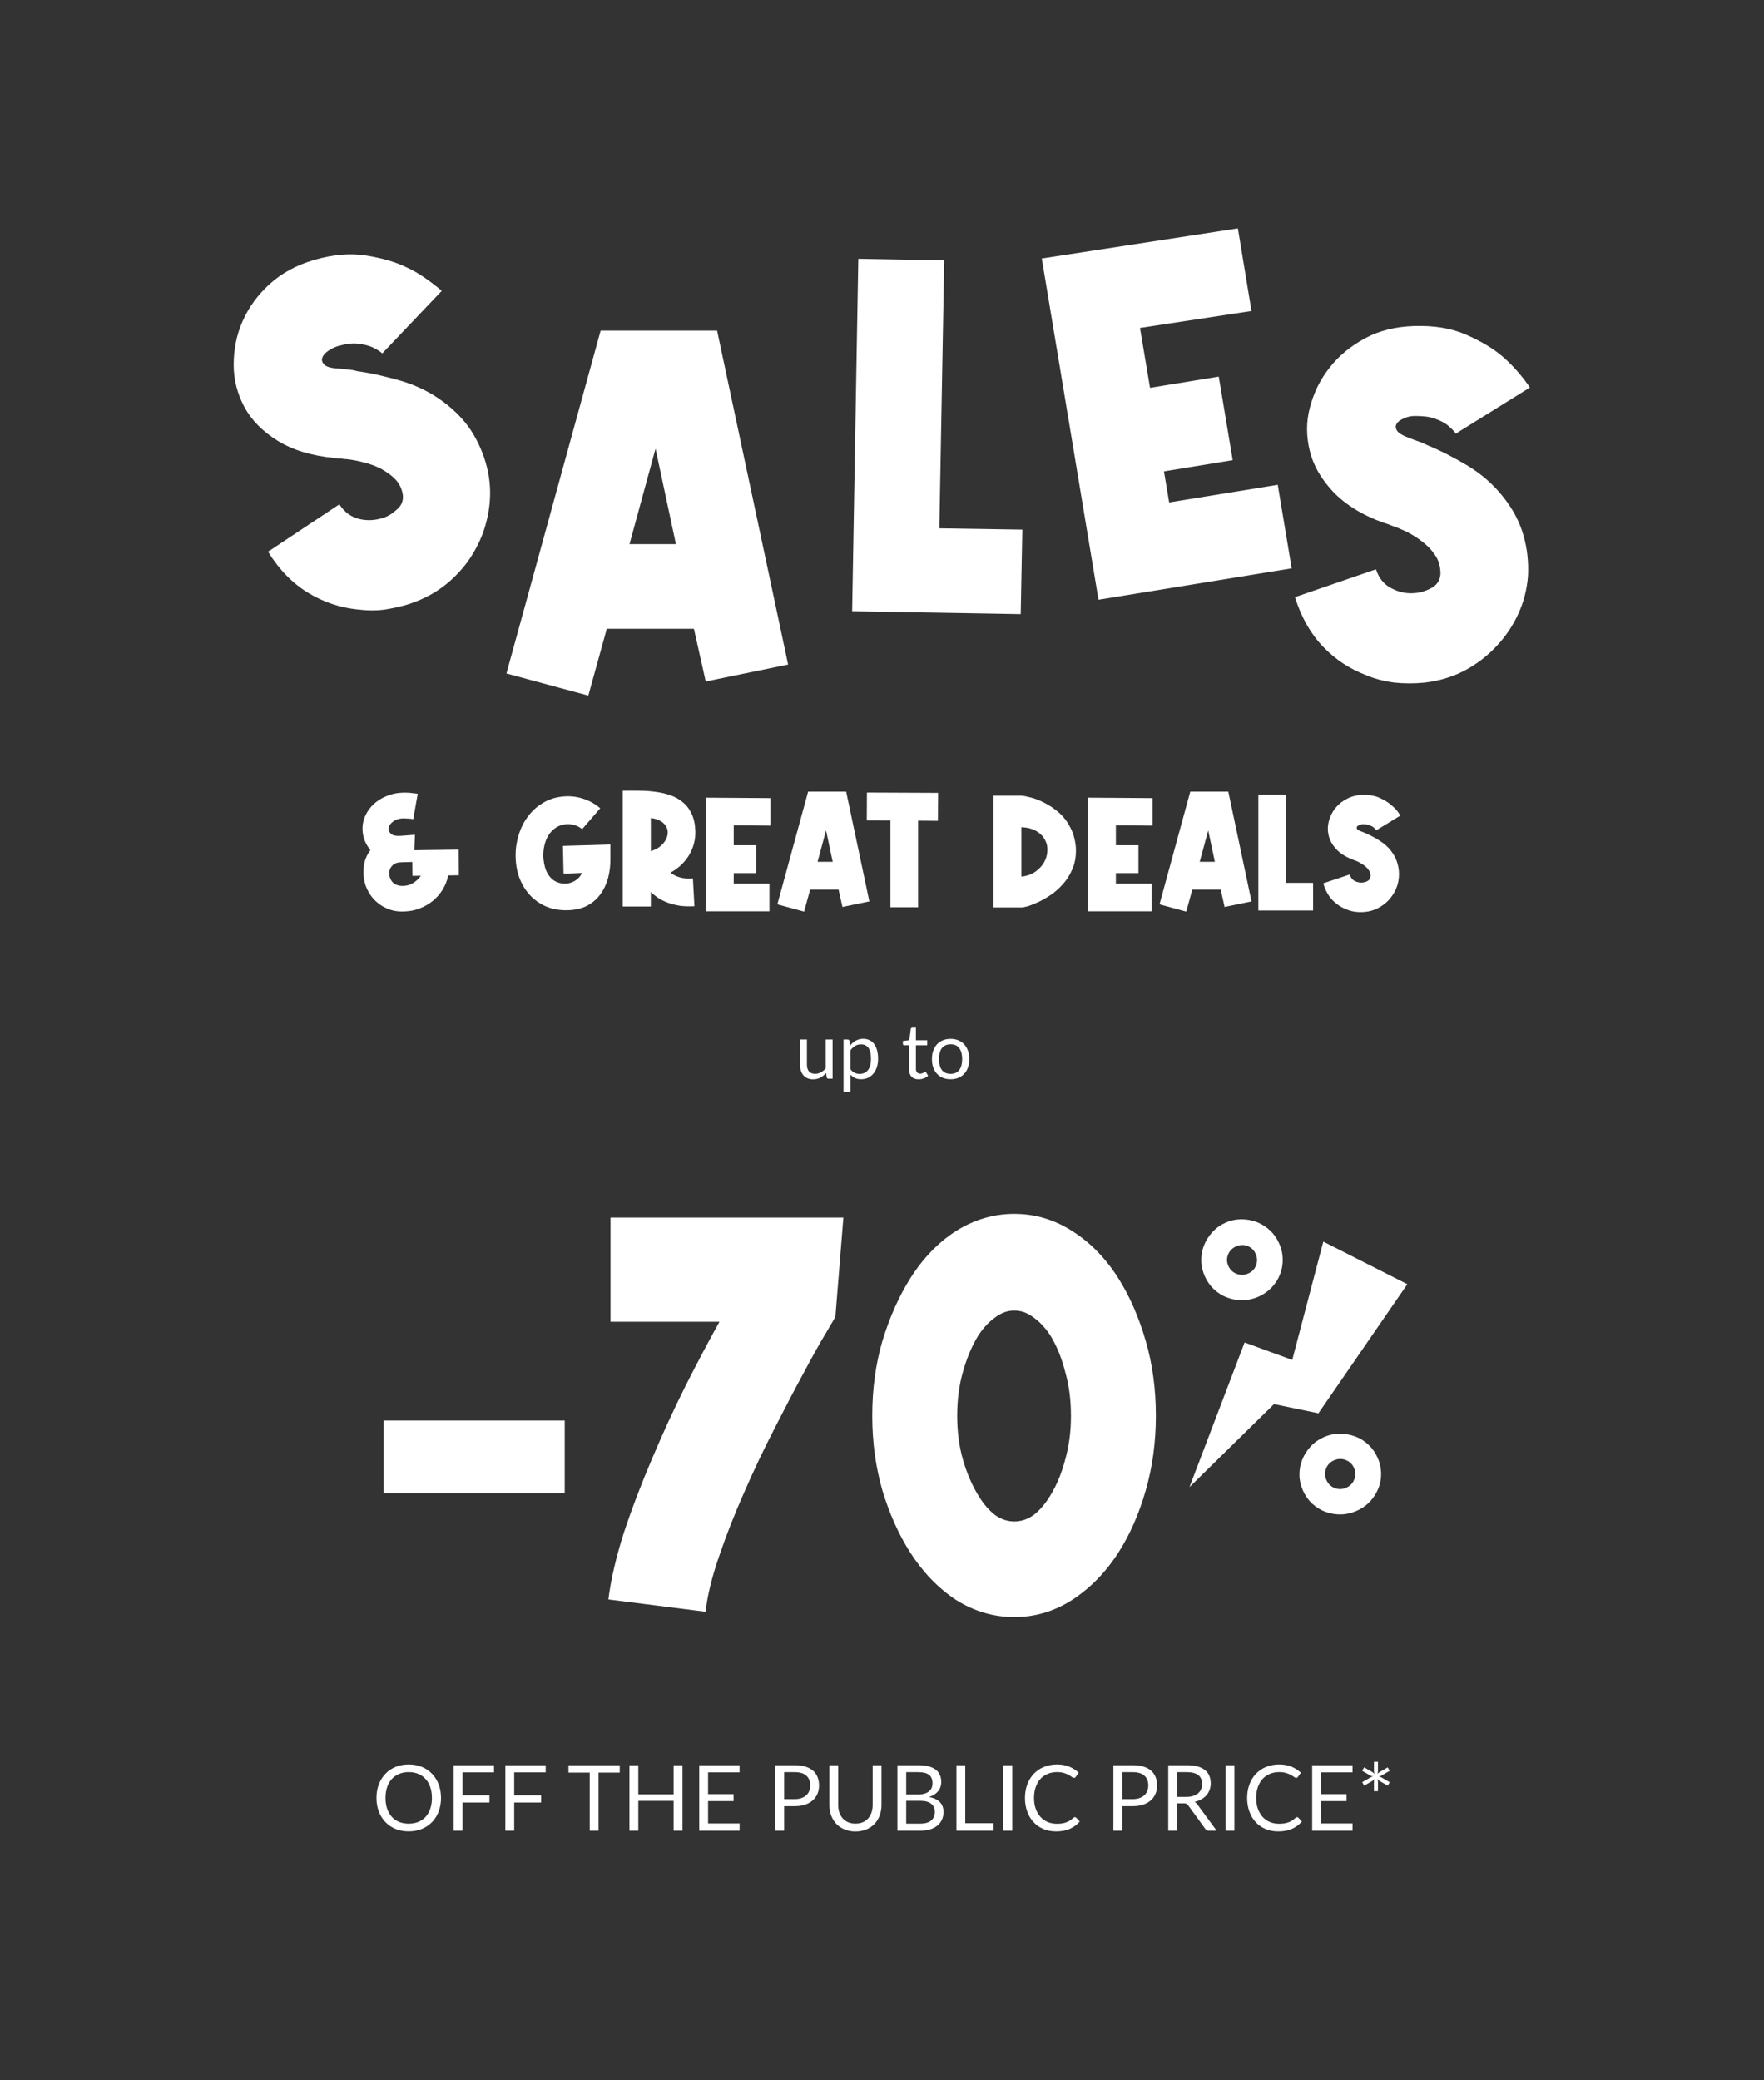 <svg width="251" height="296" viewBox="0 0 251 296" fill="none" xmlns="http://www.w3.org/2000/svg">
<rect x="0" y="0" width="251" height="296" fill="#333333" stroke="none"/>
<g clip-path="url(#clip0_4400_2021)">
<path d="M54.374 50.265C53.959 49.901 53.452 49.627 52.852 49.354C52.299 49.126 51.653 48.989 50.869 48.898C50.085 48.807 49.116 48.944 48.056 49.263C47.594 49.4 47.133 49.627 46.672 49.946C46.211 50.265 45.934 50.629 45.842 50.948C45.749 51.267 45.842 51.586 46.164 51.905C46.487 52.224 47.179 52.406 48.286 52.451C48.747 52.497 49.162 52.542 49.578 52.588C49.993 52.634 50.408 52.679 50.823 52.816C52.852 53.089 54.974 53.59 57.188 54.228C59.402 54.911 61.339 55.868 63.092 57.189C64.936 58.555 66.366 60.104 67.381 61.835C68.396 63.566 69.088 65.388 69.457 67.255C69.826 69.123 69.826 70.991 69.503 72.858C69.18 74.726 68.58 76.502 67.658 78.142C66.781 79.782 65.582 81.285 64.106 82.606C62.63 83.927 60.97 84.929 59.033 85.658C57.741 86.159 56.358 86.478 54.974 86.706C53.59 86.934 52.16 86.888 50.684 86.706C48.286 86.433 45.98 85.658 43.812 84.337C41.644 83.016 39.753 81.103 38.139 78.507L48.286 71.765C49.024 72.904 49.993 73.587 51.146 73.86C52.299 74.134 53.452 74.043 54.559 73.678C55.297 73.45 55.943 72.995 56.588 72.403C57.234 71.811 57.465 71.036 57.28 70.171C57.096 69.351 56.727 68.668 56.127 68.075C55.574 67.529 54.882 67.073 54.144 66.663C53.36 66.299 52.575 65.98 51.745 65.798C50.915 65.57 50.131 65.433 49.393 65.342C49.024 65.342 48.655 65.251 48.378 65.251C48.102 65.251 47.779 65.206 47.502 65.16C44.273 64.841 41.598 64.021 39.477 62.7C37.355 61.379 35.787 59.785 34.772 57.917C33.803 56.096 33.25 54.091 33.25 51.95C33.25 49.809 33.619 47.76 34.495 45.755C35.372 43.751 36.663 41.975 38.37 40.426C40.076 38.877 42.152 37.738 44.642 37.01C47.41 36.19 49.947 36.007 52.16 36.372C54.374 36.736 56.312 37.283 57.88 38.057C59.494 38.786 61.108 39.925 62.861 41.383L54.374 50.31V50.265Z" fill="white"/>
<path d="M134.352 37.101L133.66 75.181L145.467 75.364L145.237 87.389L121.253 86.979L122.129 36.827L134.306 37.055L134.352 37.101Z" fill="white"/>
<path d="M178.076 44.252L162.21 46.666L163.639 55.184L173.417 53.59L175.401 65.479L165.623 67.073L166.361 71.492L181.812 68.986L183.795 80.875L156.306 85.339L148.234 36.782L176.139 32.5L178.076 44.252Z" fill="white"/>
<path d="M207.18 61.744C206.857 61.288 206.442 60.878 205.935 60.468C205.473 60.104 204.874 59.831 204.136 59.557C203.398 59.284 202.429 59.193 201.322 59.193C200.815 59.193 200.308 59.284 199.8 59.512C199.293 59.74 198.924 59.967 198.739 60.286C198.555 60.559 198.555 60.924 198.786 61.288C199.016 61.653 199.662 62.017 200.677 62.382C201.092 62.564 201.507 62.7 201.922 62.837C202.337 62.974 202.706 63.156 203.075 63.338C204.966 64.112 206.903 65.115 208.886 66.299C210.824 67.483 212.484 68.941 213.822 70.626C215.251 72.403 216.22 74.225 216.773 76.183C217.327 78.097 217.511 80.01 217.419 81.923C217.281 83.836 216.82 85.658 216.036 87.344C215.251 89.075 214.191 90.623 212.899 91.99C211.608 93.356 210.086 94.541 208.333 95.452C206.58 96.363 204.689 96.909 202.66 97.137C201.276 97.274 199.846 97.274 198.463 97.137C197.079 96.955 195.695 96.636 194.312 96.044C192.052 95.178 190.022 93.857 188.27 92.035C186.517 90.213 185.179 87.89 184.257 84.975L195.788 81.012C196.203 82.287 196.941 83.198 198.048 83.745C199.108 84.292 200.261 84.519 201.415 84.383C202.199 84.337 202.937 84.064 203.721 83.654C204.459 83.244 204.92 82.561 204.966 81.65C204.966 80.784 204.782 80.01 204.413 79.327C203.997 78.643 203.49 78.006 202.844 77.459C202.199 76.912 201.507 76.411 200.769 76.001C200.031 75.591 199.293 75.272 198.601 74.999C198.232 74.862 197.909 74.771 197.632 74.635C197.356 74.544 197.079 74.453 196.802 74.362C193.758 73.268 191.406 71.765 189.699 69.989C187.993 68.166 186.886 66.253 186.378 64.204C185.871 62.154 185.825 60.104 186.378 58.009C186.932 55.913 187.808 54.046 189.192 52.315C190.53 50.584 192.236 49.217 194.266 48.124C196.295 47.031 198.601 46.484 201.184 46.393C204.09 46.302 206.534 46.712 208.61 47.623C210.685 48.534 212.392 49.536 213.729 50.675C215.067 51.814 216.404 53.271 217.696 55.139L207.226 61.653L207.18 61.744Z" fill="white"/>
<path d="M72.059 95.832L85.464 47.049H102.036L112.14 94.561L100.419 96.97L98.735 89.475H86.34L83.713 98.977L72.059 95.832ZM96.175 77.43L93.278 63.845L89.573 77.43H96.175Z" fill="white"/>
</g>
<path d="M58.802 116.564C58.67 116.535 58.523 116.513 58.362 116.498C58.23 116.483 58.069 116.476 57.878 116.476C57.702 116.461 57.511 116.454 57.306 116.454C56.734 116.483 56.272 116.637 55.92 116.916C55.568 117.18 55.363 117.473 55.304 117.796C55.26 118.119 55.37 118.405 55.634 118.654C55.898 118.889 56.36 118.984 57.02 118.94L59.044 118.786L58.956 120.986L65.27 120.898L65.292 124.55L63.774 124.572C63.627 125.305 63.363 125.98 62.982 126.596C62.601 127.212 62.131 127.747 61.574 128.202C61.017 128.657 60.386 129.016 59.682 129.28C58.993 129.544 58.267 129.683 57.504 129.698C56.653 129.742 55.861 129.61 55.128 129.302C54.395 128.994 53.764 128.561 53.236 128.004C52.708 127.447 52.305 126.787 52.026 126.024C51.762 125.247 51.667 124.411 51.74 123.516C51.784 122.973 51.894 122.497 52.07 122.086C52.246 121.661 52.459 121.287 52.708 120.964C52.385 120.583 52.121 120.15 51.916 119.666C51.725 119.182 51.615 118.669 51.586 118.126C51.557 117.393 51.689 116.711 51.982 116.08C52.275 115.435 52.679 114.877 53.192 114.408C53.705 113.939 54.307 113.565 54.996 113.286C55.685 112.993 56.411 112.831 57.174 112.802C57.482 112.787 57.768 112.787 58.032 112.802C58.311 112.817 58.553 112.839 58.758 112.868C59.007 112.897 59.235 112.927 59.44 112.956L58.802 116.564ZM58.67 122.658L57.174 122.702C56.587 122.702 56.155 122.841 55.876 123.12C55.597 123.384 55.436 123.692 55.392 124.044C55.348 124.396 55.407 124.748 55.568 125.1C55.729 125.437 55.964 125.687 56.272 125.848C56.58 125.995 56.903 126.068 57.24 126.068C57.592 126.068 57.922 126.017 58.23 125.914C58.553 125.797 58.853 125.628 59.132 125.408C59.425 125.188 59.675 124.924 59.88 124.616L58.692 124.638L58.67 122.658ZM82.829 117.994L82.763 117.928C82.44 117.679 82.088 117.503 81.707 117.4C81.34 117.297 80.959 117.261 80.563 117.29C79.991 117.334 79.492 117.503 79.067 117.796C78.656 118.075 78.312 118.434 78.033 118.874C77.769 119.314 77.578 119.798 77.461 120.326C77.344 120.854 77.292 121.375 77.307 121.888C77.336 122.475 77.432 123.032 77.593 123.56C77.754 124.073 78.004 124.513 78.341 124.88C78.664 125.232 79.045 125.474 79.485 125.606C79.925 125.738 80.358 125.775 80.783 125.716C81.208 125.643 81.604 125.481 81.971 125.232C82.338 124.983 82.616 124.645 82.807 124.22L80.189 124.33L80.101 120.37L86.855 120.172V122.152C86.87 123.12 86.76 124.044 86.525 124.924C86.29 125.804 85.924 126.581 85.425 127.256C84.941 127.931 84.31 128.473 83.533 128.884C82.77 129.28 81.861 129.493 80.805 129.522C79.69 129.551 78.678 129.383 77.769 129.016C76.874 128.635 76.104 128.107 75.459 127.432C74.814 126.743 74.308 125.936 73.941 125.012C73.589 124.088 73.398 123.091 73.369 122.02C73.34 120.964 73.472 119.937 73.765 118.94C74.058 117.928 74.498 117.026 75.085 116.234C75.672 115.427 76.398 114.767 77.263 114.254C78.128 113.726 79.118 113.418 80.233 113.33C81.113 113.257 81.986 113.352 82.851 113.616C83.731 113.88 84.523 114.298 85.227 114.87C85.315 114.929 85.374 114.98 85.403 115.024L82.829 117.994ZM92.609 121.118C93.093 120.971 93.511 120.766 93.863 120.502C94.215 120.223 94.486 119.923 94.677 119.6C94.867 119.277 94.977 118.947 95.007 118.61C95.036 118.258 94.97 117.935 94.809 117.642C94.647 117.334 94.383 117.07 94.017 116.85C93.665 116.63 93.195 116.483 92.609 116.41V121.118ZM95.403 124.176C95.696 124.425 96.099 124.638 96.613 124.814C97.126 124.99 97.786 125.049 98.593 124.99L98.813 128.95C98.05 128.994 97.353 128.972 96.723 128.884C96.092 128.781 95.52 128.635 95.007 128.444C94.493 128.253 94.039 128.026 93.643 127.762C93.247 127.498 92.902 127.219 92.609 126.926V128.994H88.605V112.516C89.353 112.501 90.115 112.501 90.893 112.516C91.685 112.516 92.455 112.567 93.203 112.67C93.965 112.758 94.684 112.919 95.359 113.154C96.048 113.389 96.649 113.726 97.163 114.166C97.691 114.591 98.109 115.141 98.417 115.816C98.739 116.491 98.915 117.319 98.945 118.302C98.959 118.918 98.886 119.519 98.725 120.106C98.563 120.678 98.329 121.221 98.021 121.734C97.713 122.233 97.331 122.695 96.877 123.12C96.437 123.531 95.945 123.883 95.403 124.176ZM109.616 117.488L104.402 117.444V120.282H107.614V124.242H104.402V125.738H109.484V129.676H100.42V113.506L109.616 113.572V117.488ZM110.61 128.686L114.988 112.648H120.4L123.7 128.268L119.872 129.06L119.322 126.596H115.274L114.416 129.72L110.61 128.686ZM118.486 122.636L117.54 118.17L116.33 122.636H118.486ZM130.638 116.784V129.104H126.7V116.762L123.334 116.74L123.356 112.78L133.476 112.824L133.454 116.806L130.638 116.784ZM145.331 113.22C145.683 113.249 146.159 113.345 146.761 113.506C147.377 113.667 148.015 113.924 148.675 114.276C149.349 114.613 150.009 115.061 150.655 115.618C151.3 116.175 151.835 116.865 152.261 117.686C152.539 118.199 152.745 118.742 152.877 119.314C153.023 119.886 153.097 120.458 153.097 121.03C153.097 122.027 152.921 122.922 152.569 123.714C152.231 124.506 151.791 125.203 151.249 125.804C150.721 126.405 150.141 126.919 149.511 127.344C148.88 127.769 148.279 128.114 147.707 128.378C147.135 128.642 146.629 128.84 146.189 128.972C145.749 129.089 145.463 129.141 145.331 129.126H141.371V113.22H145.331ZM145.331 124.748C146.093 124.66 146.746 124.433 147.289 124.066C147.831 123.685 148.249 123.245 148.543 122.746C148.836 122.233 148.997 121.69 149.027 121.118C149.071 120.546 148.961 120.018 148.697 119.534C148.447 119.035 148.044 118.617 147.487 118.28C146.929 117.943 146.211 117.752 145.331 117.708V124.748ZM163.993 117.488L158.779 117.444V120.282H161.991V124.242H158.779V125.738H163.861V129.676H154.797V113.506L163.993 113.572V117.488ZM164.987 128.686L169.365 112.648H174.777L178.077 128.268L174.249 129.06L173.699 126.596H169.651L168.793 129.72L164.987 128.686ZM172.863 122.636L171.917 118.17L170.707 122.636H172.863ZM183.013 113.088V125.628H186.841V129.566H179.053V113.088H183.013ZM195.832 118.148C195.73 118.001 195.598 117.862 195.436 117.73C195.29 117.613 195.092 117.51 194.842 117.422C194.608 117.334 194.307 117.29 193.94 117.29C193.779 117.29 193.61 117.327 193.434 117.4C193.273 117.459 193.156 117.539 193.082 117.642C193.024 117.73 193.031 117.84 193.104 117.972C193.178 118.089 193.383 118.207 193.72 118.324C193.852 118.383 193.984 118.434 194.116 118.478C194.248 118.522 194.373 118.581 194.49 118.654C195.106 118.918 195.73 119.255 196.36 119.666C196.991 120.062 197.519 120.539 197.944 121.096C198.399 121.683 198.707 122.299 198.868 122.944C199.044 123.575 199.103 124.205 199.044 124.836C199 125.452 198.846 126.046 198.582 126.618C198.318 127.175 197.974 127.681 197.548 128.136C197.123 128.576 196.624 128.943 196.052 129.236C195.48 129.529 194.864 129.705 194.204 129.764C193.75 129.808 193.295 129.801 192.84 129.742C192.386 129.683 191.938 129.559 191.498 129.368C190.765 129.075 190.112 128.627 189.54 128.026C188.983 127.425 188.565 126.647 188.286 125.694L192.048 124.44C192.18 124.865 192.415 125.173 192.752 125.364C193.104 125.54 193.471 125.613 193.852 125.584C194.102 125.569 194.351 125.496 194.6 125.364C194.85 125.217 194.989 124.997 195.018 124.704C195.033 124.425 194.974 124.176 194.842 123.956C194.71 123.721 194.542 123.516 194.336 123.34C194.131 123.149 193.904 122.988 193.654 122.856C193.42 122.709 193.192 122.592 192.972 122.504C192.855 122.46 192.752 122.423 192.664 122.394C192.576 122.35 192.488 122.313 192.4 122.284C191.418 121.903 190.655 121.411 190.112 120.81C189.57 120.209 189.218 119.571 189.056 118.896C188.895 118.221 188.902 117.547 189.078 116.872C189.254 116.183 189.562 115.559 190.002 115.002C190.457 114.445 191.014 113.997 191.674 113.66C192.349 113.308 193.104 113.125 193.94 113.11C194.879 113.095 195.678 113.242 196.338 113.55C197.013 113.858 197.563 114.203 197.988 114.584C198.428 114.951 198.751 115.288 198.956 115.596C199.162 115.904 199.264 116.058 199.264 116.058L195.832 118.148Z" fill="white"/>
<path d="M118.474 147.928V153.5H117.891C117.752 153.5 117.664 153.432 117.627 153.296L117.55 152.697C117.308 152.965 117.037 153.181 116.736 153.346C116.436 153.507 116.091 153.588 115.702 153.588C115.398 153.588 115.128 153.539 114.894 153.439C114.663 153.337 114.468 153.194 114.311 153.01C114.153 152.827 114.034 152.605 113.953 152.345C113.876 152.085 113.838 151.797 113.838 151.481V147.928H114.817V151.481C114.817 151.903 114.912 152.229 115.103 152.46C115.297 152.691 115.592 152.807 115.988 152.807C116.278 152.807 116.547 152.739 116.797 152.603C117.05 152.464 117.283 152.273 117.495 152.031V147.928H118.474ZM121.011 152.158C121.191 152.4 121.387 152.57 121.599 152.669C121.812 152.768 122.05 152.818 122.314 152.818C122.835 152.818 123.235 152.633 123.513 152.262C123.792 151.892 123.931 151.364 123.931 150.678C123.931 150.315 123.898 150.004 123.832 149.743C123.77 149.483 123.678 149.27 123.557 149.105C123.436 148.937 123.288 148.814 123.112 148.737C122.936 148.66 122.736 148.621 122.512 148.621C122.193 148.621 121.913 148.695 121.671 148.841C121.433 148.988 121.213 149.195 121.011 149.463V152.158ZM120.961 148.792C121.196 148.502 121.467 148.269 121.775 148.093C122.083 147.917 122.435 147.829 122.831 147.829C123.154 147.829 123.446 147.892 123.706 148.016C123.966 148.137 124.188 148.319 124.371 148.561C124.555 148.799 124.696 149.096 124.795 149.452C124.894 149.808 124.943 150.216 124.943 150.678C124.943 151.089 124.888 151.472 124.778 151.828C124.668 152.18 124.509 152.486 124.3 152.746C124.095 153.003 123.842 153.207 123.541 153.357C123.244 153.504 122.908 153.577 122.534 153.577C122.193 153.577 121.9 153.52 121.654 153.406C121.412 153.289 121.198 153.128 121.011 152.922V155.387H120.026V147.928H120.615C120.754 147.928 120.84 147.996 120.873 148.132L120.961 148.792ZM130.717 153.588C130.277 153.588 129.938 153.465 129.7 153.219C129.465 152.974 129.348 152.62 129.348 152.158V148.748H128.677C128.618 148.748 128.569 148.731 128.528 148.698C128.488 148.662 128.468 148.607 128.468 148.533V148.143L129.381 148.027L129.606 146.306C129.617 146.251 129.641 146.207 129.678 146.174C129.718 146.137 129.77 146.119 129.832 146.119H130.327V148.038H131.938V148.748H130.327V152.092C130.327 152.327 130.384 152.501 130.497 152.614C130.611 152.728 130.758 152.785 130.937 152.785C131.04 152.785 131.128 152.772 131.201 152.746C131.278 152.717 131.344 152.686 131.399 152.653C131.454 152.62 131.5 152.591 131.537 152.565C131.577 152.536 131.612 152.521 131.641 152.521C131.693 152.521 131.739 152.552 131.779 152.614L132.065 153.082C131.896 153.24 131.693 153.364 131.454 153.456C131.216 153.544 130.97 153.588 130.717 153.588ZM135.266 147.84C135.673 147.84 136.039 147.908 136.366 148.044C136.692 148.18 136.971 148.372 137.202 148.621C137.433 148.871 137.609 149.173 137.73 149.529C137.854 149.881 137.917 150.275 137.917 150.711C137.917 151.151 137.854 151.547 137.73 151.899C137.609 152.251 137.433 152.552 137.202 152.801C136.971 153.051 136.692 153.243 136.366 153.379C136.039 153.511 135.673 153.577 135.266 153.577C134.855 153.577 134.485 153.511 134.155 153.379C133.828 153.243 133.55 153.051 133.319 152.801C133.088 152.552 132.91 152.251 132.785 151.899C132.664 151.547 132.604 151.151 132.604 150.711C132.604 150.275 132.664 149.881 132.785 149.529C132.91 149.173 133.088 148.871 133.319 148.621C133.55 148.372 133.828 148.18 134.155 148.044C134.485 147.908 134.855 147.84 135.266 147.84ZM135.266 152.812C135.816 152.812 136.226 152.629 136.498 152.262C136.769 151.892 136.905 151.377 136.905 150.717C136.905 150.053 136.769 149.536 136.498 149.166C136.226 148.796 135.816 148.61 135.266 148.61C134.987 148.61 134.743 148.658 134.534 148.753C134.329 148.849 134.156 148.986 134.017 149.166C133.881 149.346 133.779 149.567 133.709 149.831C133.643 150.092 133.61 150.387 133.61 150.717C133.61 151.377 133.746 151.892 134.017 152.262C134.292 152.629 134.708 152.812 135.266 152.812Z" fill="white"/>
<path d="M54.59 202.14H80.354V212.476H54.59V202.14ZM86.87 173.26H120.006L118.866 187.396C118.866 187.396 118.435 188.131 117.574 189.6C116.713 191.019 115.649 192.919 114.382 195.3C113.115 197.631 111.722 200.291 110.202 203.28C108.682 206.219 107.238 209.259 105.87 212.4C104.502 215.491 103.311 218.531 102.298 221.52C101.285 224.459 100.651 227.068 100.398 229.348L86.566 227.6C86.921 224.763 87.655 221.596 88.77 218.1C89.935 214.604 91.278 211.083 92.798 207.536C94.318 203.939 95.914 200.468 97.586 197.124C99.309 193.729 100.905 190.715 102.374 188.08H86.87V173.26ZM144.33 172.728C147.268 172.728 150.004 173.539 152.538 175.16C155.122 176.781 157.326 179.036 159.15 181.924C160.771 184.508 162.063 187.472 163.026 190.816C163.988 194.109 164.47 197.656 164.47 201.456C164.47 205.205 163.988 208.752 163.026 212.096C162.063 215.44 160.771 218.379 159.15 220.912C157.326 223.749 155.122 226.004 152.538 227.676C150.004 229.297 147.268 230.108 144.33 230.108C141.391 230.108 138.63 229.297 136.046 227.676C133.512 226.004 131.334 223.749 129.51 220.912C127.888 218.379 126.571 215.44 125.558 212.096C124.595 208.752 124.114 205.205 124.114 201.456C124.114 197.656 124.595 194.109 125.558 190.816C126.571 187.472 127.888 184.508 129.51 181.924C131.334 179.036 133.512 176.781 136.046 175.16C138.63 173.539 141.391 172.728 144.33 172.728ZM149.422 189.98C148.712 188.916 147.927 188.08 147.066 187.472C146.204 186.813 145.292 186.484 144.33 186.484C143.367 186.484 142.455 186.813 141.594 187.472C140.732 188.08 139.947 188.916 139.238 189.98C138.326 191.449 137.591 193.172 137.034 195.148C136.476 197.073 136.198 199.176 136.198 201.456C136.198 203.736 136.476 205.839 137.034 207.764C137.591 209.689 138.326 211.387 139.238 212.856C139.947 214.021 140.732 214.933 141.594 215.592C142.455 216.2 143.367 216.504 144.33 216.504C145.292 216.504 146.204 216.2 147.066 215.592C147.927 214.933 148.712 214.021 149.422 212.856C150.334 211.387 151.043 209.689 151.55 207.764C152.107 205.839 152.386 203.736 152.386 201.456C152.386 199.176 152.107 197.073 151.55 195.148C151.043 193.172 150.334 191.449 149.422 189.98Z" fill="white"/>
<path d="M180.689 175.07C180.13 174.553 179.509 174.163 178.826 173.897C178.139 173.635 177.414 173.5 176.647 173.5C175.88 173.5 175.127 173.659 174.392 173.983C173.656 174.308 173.028 174.753 172.515 175.319C171.998 175.885 171.602 176.51 171.325 177.197C171.047 177.884 170.912 178.605 170.926 179.364C170.936 180.124 171.106 180.869 171.429 181.601C171.755 182.333 172.196 182.961 172.751 183.479C173.306 183.996 173.934 184.386 174.631 184.642C175.329 184.901 176.057 185.025 176.82 185.015C177.584 185.004 178.333 184.839 179.069 184.514C179.804 184.19 180.432 183.751 180.956 183.196C181.477 182.643 181.869 182.026 182.136 181.342C182.399 180.662 182.528 179.941 182.517 179.181C182.507 178.422 182.34 177.676 182.014 176.945C181.688 176.213 181.248 175.588 180.692 175.067L180.689 175.07ZM178.725 180.048C178.524 180.59 178.153 180.98 177.605 181.218C177.056 181.459 176.512 181.473 175.963 181.263C175.415 181.052 175.02 180.676 174.78 180.131C174.538 179.589 174.527 179.05 174.746 178.515C174.964 177.98 175.346 177.594 175.891 177.355C176.435 177.114 176.977 177.097 177.507 177.3C178.038 177.504 178.423 177.88 178.666 178.422C178.909 178.967 178.93 179.509 178.729 180.048H178.725Z" fill="white"/>
<path d="M196.021 207.433C195.695 206.701 195.254 206.08 194.699 205.562C194.144 205.048 193.516 204.658 192.822 204.402C192.124 204.147 191.392 204.016 190.626 204.016C189.859 204.016 189.106 204.178 188.37 204.499C187.635 204.824 187.007 205.269 186.49 205.831C185.973 206.397 185.577 207.022 185.3 207.706C185.022 208.389 184.887 209.114 184.897 209.87C184.904 210.626 185.074 211.368 185.397 212.1C185.723 212.831 186.16 213.453 186.719 213.97C187.274 214.485 187.902 214.875 188.596 215.13C189.293 215.385 190.022 215.51 190.785 215.499C191.548 215.489 192.298 215.32 193.033 214.995C193.769 214.671 194.4 214.233 194.921 213.68C195.441 213.128 195.84 212.507 196.118 211.823C196.395 211.14 196.531 210.419 196.52 209.659C196.51 208.903 196.343 208.158 196.021 207.43V207.433ZM192.7 210.522C192.485 211.071 192.1 211.464 191.548 211.706C190.997 211.948 190.452 211.961 189.911 211.747C189.37 211.533 188.981 211.154 188.738 210.608C188.495 210.067 188.478 209.521 188.683 208.979C188.887 208.437 189.266 208.044 189.817 207.802C190.369 207.561 190.921 207.543 191.472 207.754C192.024 207.965 192.423 208.341 192.662 208.883C192.905 209.428 192.915 209.973 192.7 210.519V210.522Z" fill="white"/>
<path d="M169.25 211.616L177.095 191.031L183.874 193.516L188.291 176.682L200.25 182.737L187.597 201.11L181.279 199.801L169.25 211.616Z" fill="white"/>
<path d="M62.751 255.846C62.751 256.544 62.64 257.185 62.419 257.77C62.198 258.351 61.886 258.851 61.483 259.271C61.08 259.692 60.595 260.019 60.027 260.253C59.464 260.483 58.84 260.598 58.155 260.598C57.47 260.598 56.846 260.483 56.283 260.253C55.72 260.019 55.237 259.692 54.834 259.271C54.431 258.851 54.119 258.351 53.898 257.77C53.677 257.185 53.566 256.544 53.566 255.846C53.566 255.148 53.677 254.509 53.898 253.928C54.119 253.343 54.431 252.841 54.834 252.42C55.237 251.996 55.72 251.666 56.283 251.432C56.846 251.198 57.47 251.081 58.155 251.081C58.84 251.081 59.464 251.198 60.027 251.432C60.595 251.666 61.08 251.996 61.483 252.42C61.886 252.841 62.198 253.343 62.419 253.928C62.64 254.509 62.751 255.148 62.751 255.846ZM61.457 255.846C61.457 255.274 61.379 254.76 61.223 254.305C61.067 253.85 60.846 253.467 60.56 253.155C60.274 252.839 59.927 252.596 59.52 252.427C59.113 252.258 58.658 252.173 58.155 252.173C57.657 252.173 57.204 252.258 56.797 252.427C56.389 252.596 56.04 252.839 55.75 253.155C55.464 253.467 55.243 253.85 55.087 254.305C54.931 254.76 54.853 255.274 54.853 255.846C54.853 256.418 54.931 256.931 55.087 257.386C55.243 257.837 55.464 258.221 55.75 258.537C56.04 258.849 56.389 259.089 56.797 259.258C57.204 259.423 57.657 259.505 58.155 259.505C58.658 259.505 59.113 259.423 59.52 259.258C59.927 259.089 60.274 258.849 60.56 258.537C60.846 258.221 61.067 257.837 61.223 257.386C61.379 256.931 61.457 256.418 61.457 255.846ZM65.816 252.212V255.469H69.644V256.496H65.816V260.5H64.555V251.185H70.294V252.212H65.816ZM73.166 252.212V255.469H76.995V256.496H73.166V260.5H71.905V251.185H77.645V252.212H73.166ZM88.182 252.245H85.166V260.5H83.912V252.245H80.889V251.185H88.182V252.245ZM97.111 251.185V260.5H95.85V256.262H90.826V260.5H89.564V251.185H90.826V255.339H95.85V251.185H97.111ZM105.238 259.473L105.232 260.5H99.492V251.185H105.232V252.212H100.753V255.306H104.38V256.294H100.753V259.473H105.238ZM113.071 256.015C113.431 256.015 113.747 255.967 114.02 255.872C114.297 255.777 114.529 255.644 114.715 255.475C114.906 255.302 115.049 255.096 115.144 254.858C115.24 254.62 115.287 254.357 115.287 254.071C115.287 253.478 115.103 253.014 114.735 252.68C114.371 252.347 113.816 252.18 113.071 252.18H111.576V256.015H113.071ZM113.071 251.185C113.66 251.185 114.172 251.255 114.605 251.393C115.043 251.528 115.404 251.721 115.69 251.972C115.976 252.223 116.189 252.527 116.327 252.882C116.47 253.237 116.542 253.634 116.542 254.071C116.542 254.505 116.466 254.901 116.314 255.261C116.163 255.621 115.94 255.93 115.645 256.19C115.355 256.45 114.993 256.654 114.559 256.801C114.13 256.944 113.634 257.016 113.071 257.016H111.576V260.5H110.321V251.185H113.071ZM121.723 259.499C122.109 259.499 122.454 259.434 122.757 259.304C123.06 259.174 123.316 258.992 123.524 258.758C123.736 258.524 123.897 258.244 124.005 257.919C124.118 257.594 124.174 257.237 124.174 256.847V251.185H125.428V256.847C125.428 257.384 125.342 257.883 125.168 258.342C124.999 258.801 124.755 259.2 124.434 259.538C124.118 259.872 123.73 260.134 123.27 260.324C122.811 260.515 122.295 260.611 121.723 260.611C121.151 260.611 120.636 260.515 120.176 260.324C119.717 260.134 119.327 259.872 119.006 259.538C118.686 259.2 118.439 258.801 118.265 258.342C118.096 257.883 118.012 257.384 118.012 256.847V251.185H119.266V256.84C119.266 257.23 119.321 257.588 119.429 257.913C119.542 258.238 119.702 258.517 119.91 258.751C120.122 258.985 120.38 259.17 120.683 259.304C120.991 259.434 121.338 259.499 121.723 259.499ZM130.958 259.499C131.318 259.499 131.628 259.458 131.888 259.375C132.148 259.293 132.36 259.178 132.525 259.031C132.694 258.879 132.817 258.702 132.895 258.498C132.973 258.29 133.012 258.062 133.012 257.815C133.012 257.334 132.841 256.955 132.499 256.678C132.156 256.396 131.643 256.255 130.958 256.255H128.943V259.499H130.958ZM128.943 252.18V255.358H130.607C130.962 255.358 131.27 255.319 131.53 255.241C131.794 255.163 132.011 255.055 132.18 254.916C132.353 254.778 132.481 254.611 132.564 254.416C132.646 254.217 132.687 254 132.687 253.766C132.687 253.216 132.522 252.815 132.193 252.563C131.864 252.308 131.352 252.18 130.659 252.18H128.943ZM130.659 251.185C131.231 251.185 131.723 251.242 132.135 251.354C132.551 251.467 132.891 251.627 133.155 251.835C133.424 252.043 133.621 252.299 133.747 252.602C133.872 252.901 133.935 253.239 133.935 253.616C133.935 253.846 133.898 254.067 133.825 254.279C133.755 254.487 133.649 254.682 133.506 254.864C133.363 255.046 133.181 255.211 132.96 255.358C132.743 255.501 132.488 255.618 132.193 255.709C132.878 255.839 133.391 256.084 133.734 256.444C134.08 256.799 134.254 257.267 134.254 257.848C134.254 258.242 134.18 258.602 134.033 258.927C133.89 259.252 133.677 259.531 133.396 259.765C133.118 259.999 132.776 260.181 132.369 260.311C131.961 260.437 131.498 260.5 130.978 260.5H127.689V251.185H130.659ZM141.377 259.44V260.5H136.093V251.185H137.347V259.44H141.377ZM144.032 260.5H142.771V251.185H144.032V260.5ZM152.953 258.576C153.022 258.576 153.083 258.604 153.135 258.66L153.636 259.2C153.254 259.642 152.791 259.986 152.245 260.233C151.703 260.481 151.046 260.604 150.275 260.604C149.608 260.604 149.001 260.489 148.455 260.259C147.909 260.025 147.443 259.7 147.058 259.284C146.672 258.864 146.373 258.361 146.161 257.776C145.948 257.191 145.842 256.548 145.842 255.846C145.842 255.144 145.953 254.5 146.174 253.915C146.395 253.33 146.704 252.828 147.103 252.407C147.506 251.987 147.987 251.662 148.546 251.432C149.105 251.198 149.723 251.081 150.399 251.081C151.062 251.081 151.647 251.188 152.154 251.4C152.661 251.612 153.107 251.9 153.493 252.264L153.077 252.843C153.051 252.886 153.016 252.923 152.973 252.953C152.934 252.979 152.879 252.992 152.81 252.992C152.732 252.992 152.637 252.951 152.524 252.869C152.411 252.782 152.264 252.687 152.082 252.583C151.9 252.479 151.673 252.386 151.4 252.303C151.127 252.217 150.791 252.173 150.392 252.173C149.911 252.173 149.471 252.258 149.073 252.427C148.674 252.592 148.329 252.832 148.039 253.148C147.753 253.465 147.53 253.85 147.37 254.305C147.209 254.76 147.129 255.274 147.129 255.846C147.129 256.427 147.211 256.944 147.376 257.399C147.545 257.854 147.773 258.24 148.059 258.556C148.349 258.868 148.689 259.107 149.079 259.271C149.473 259.436 149.898 259.518 150.353 259.518C150.63 259.518 150.88 259.503 151.101 259.473C151.326 259.438 151.532 259.386 151.718 259.317C151.909 259.248 152.084 259.161 152.245 259.057C152.409 258.949 152.572 258.821 152.732 258.673C152.806 258.608 152.879 258.576 152.953 258.576ZM161.173 256.015C161.533 256.015 161.849 255.967 162.122 255.872C162.4 255.777 162.632 255.644 162.818 255.475C163.009 255.302 163.152 255.096 163.247 254.858C163.342 254.62 163.39 254.357 163.39 254.071C163.39 253.478 163.206 253.014 162.837 252.68C162.473 252.347 161.919 252.18 161.173 252.18H159.678V256.015H161.173ZM161.173 251.185C161.763 251.185 162.274 251.255 162.707 251.393C163.145 251.528 163.507 251.721 163.793 251.972C164.079 252.223 164.291 252.527 164.43 252.882C164.573 253.237 164.644 253.634 164.644 254.071C164.644 254.505 164.569 254.901 164.417 255.261C164.265 255.621 164.042 255.93 163.747 256.19C163.457 256.45 163.095 256.654 162.662 256.801C162.233 256.944 161.737 257.016 161.173 257.016H159.678V260.5H158.424V251.185H161.173ZM168.812 255.696C169.176 255.696 169.497 255.653 169.774 255.566C170.056 255.475 170.29 255.35 170.476 255.189C170.667 255.025 170.81 254.83 170.905 254.604C171 254.379 171.048 254.13 171.048 253.857C171.048 253.302 170.866 252.884 170.502 252.602C170.138 252.321 169.592 252.18 168.864 252.18H167.486V255.696H168.812ZM173.115 260.5H171.997C171.767 260.5 171.598 260.411 171.49 260.233L169.072 256.905C168.998 256.801 168.918 256.728 168.831 256.684C168.749 256.637 168.619 256.613 168.441 256.613H167.486V260.5H166.231V251.185H168.864C169.453 251.185 169.962 251.246 170.391 251.367C170.82 251.484 171.174 251.656 171.451 251.881C171.733 252.106 171.941 252.379 172.075 252.7C172.209 253.016 172.276 253.372 172.276 253.766C172.276 254.095 172.224 254.403 172.12 254.689C172.016 254.975 171.865 255.233 171.665 255.462C171.47 255.688 171.23 255.881 170.944 256.041C170.662 256.201 170.342 256.323 169.982 256.405C170.142 256.496 170.281 256.628 170.398 256.801L173.115 260.5ZM175.643 260.5H174.382V251.185H175.643V260.5ZM184.564 258.576C184.634 258.576 184.694 258.604 184.746 258.66L185.247 259.2C184.866 259.642 184.402 259.986 183.856 260.233C183.314 260.481 182.658 260.604 181.886 260.604C181.219 260.604 180.612 260.489 180.066 260.259C179.52 260.025 179.055 259.7 178.669 259.284C178.283 258.864 177.984 258.361 177.772 257.776C177.56 257.191 177.453 256.548 177.453 255.846C177.453 255.144 177.564 254.5 177.785 253.915C178.006 253.33 178.316 252.828 178.714 252.407C179.117 251.987 179.598 251.662 180.157 251.432C180.716 251.198 181.334 251.081 182.01 251.081C182.673 251.081 183.258 251.188 183.765 251.4C184.272 251.612 184.718 251.9 185.104 252.264L184.688 252.843C184.662 252.886 184.627 252.923 184.584 252.953C184.545 252.979 184.491 252.992 184.421 252.992C184.343 252.992 184.248 252.951 184.135 252.869C184.023 252.782 183.875 252.687 183.693 252.583C183.511 252.479 183.284 252.386 183.011 252.303C182.738 252.217 182.402 252.173 182.003 252.173C181.522 252.173 181.083 252.258 180.684 252.427C180.285 252.592 179.941 252.832 179.65 253.148C179.364 253.465 179.141 253.85 178.981 254.305C178.821 254.76 178.74 255.274 178.74 255.846C178.74 256.427 178.823 256.944 178.987 257.399C179.156 257.854 179.384 258.24 179.67 258.556C179.96 258.868 180.3 259.107 180.69 259.271C181.085 259.436 181.509 259.518 181.964 259.518C182.242 259.518 182.491 259.503 182.712 259.473C182.937 259.438 183.143 259.386 183.329 259.317C183.52 259.248 183.696 259.161 183.856 259.057C184.021 258.949 184.183 258.821 184.343 258.673C184.417 258.608 184.491 258.576 184.564 258.576ZM192.455 259.473L192.449 260.5H186.709V251.185H192.449V252.212H187.97V255.306H191.597V256.294H187.97V259.473H192.455ZM197.748 253.616L197.462 254.104L196.337 253.454C196.259 253.406 196.19 253.359 196.129 253.311C196.069 253.263 196.015 253.203 195.967 253.129C196.036 253.272 196.071 253.43 196.071 253.603V254.89H195.499V253.61C195.499 253.523 195.503 253.443 195.512 253.369C195.525 253.296 195.549 253.224 195.583 253.155C195.536 253.216 195.484 253.27 195.427 253.317C195.371 253.365 195.306 253.411 195.232 253.454L194.114 254.097L193.828 253.61L194.946 252.96C195.111 252.86 195.276 252.808 195.44 252.804C195.354 252.795 195.269 252.78 195.187 252.758C195.109 252.732 195.029 252.693 194.946 252.641L193.822 251.985L194.108 251.497L195.232 252.147C195.31 252.195 195.38 252.245 195.44 252.297C195.501 252.349 195.555 252.412 195.603 252.485C195.534 252.334 195.499 252.171 195.499 251.998V250.711H196.071V251.991C196.071 252.078 196.064 252.16 196.051 252.238C196.043 252.312 196.021 252.384 195.986 252.453C196.034 252.392 196.086 252.338 196.142 252.29C196.199 252.243 196.264 252.195 196.337 252.147L197.455 251.504L197.741 251.991L196.623 252.641C196.55 252.689 196.476 252.726 196.402 252.752C196.329 252.778 196.251 252.795 196.168 252.804C196.251 252.813 196.329 252.83 196.402 252.856C196.476 252.878 196.55 252.912 196.623 252.96L197.748 253.616Z" fill="white"/>
<defs>
<clipPath id="clip0_4400_2021">
<rect width="185" height="67" fill="white" transform="translate(33.25 32.5)"/>
</clipPath>
</defs>
</svg>
